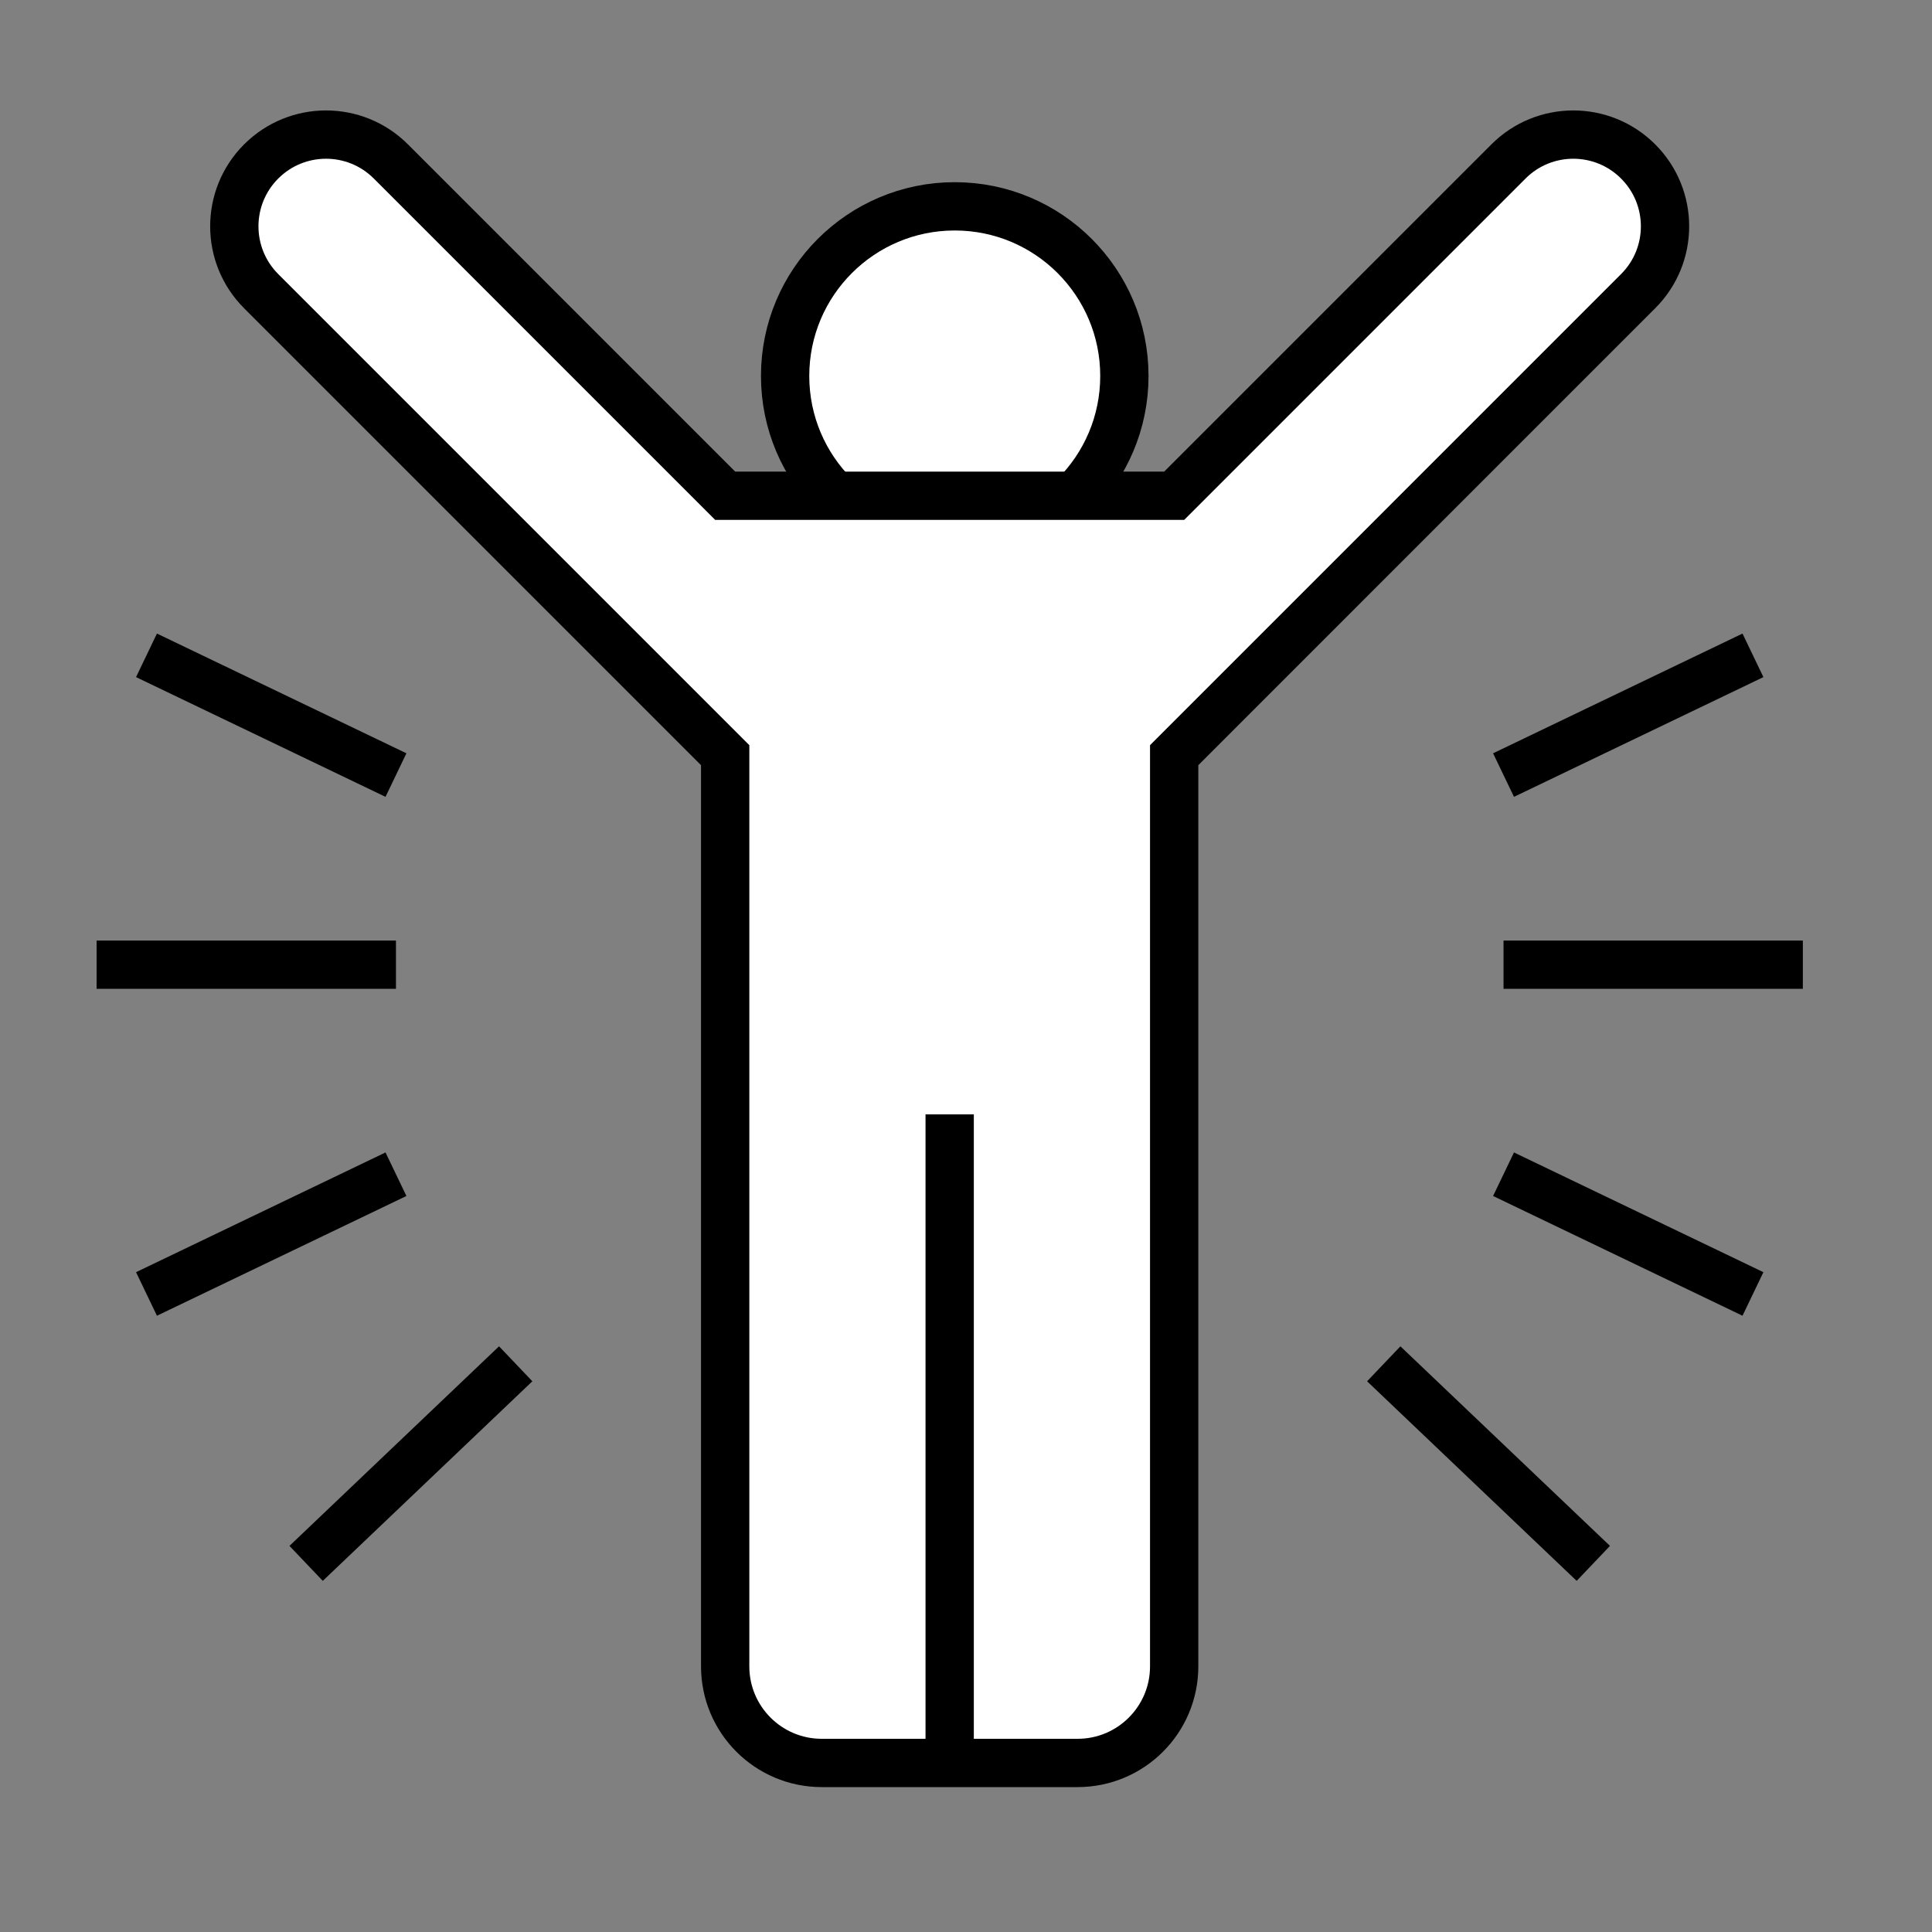 <svg xmlns="http://www.w3.org/2000/svg" fill="none" viewBox="0 0 40 40" height="40" width="40">
<rect x="0" y="0" width="40" height="40" fill="#808080" stroke="none"/>
<circle stroke="black" fill="white" r="3.512" cy="7.784" cx="19.767"></circle>
<path fill="white" d="M15.014 34.5V15.635L5.407 6.028C4.666 5.287 4.666 4.084 5.407 3.343C6.149 2.601 7.351 2.601 8.093 3.343L15.014 10.264H24.31L31.231 3.343C31.972 2.601 33.175 2.601 33.916 3.343C34.658 4.084 34.658 5.287 33.916 6.028L24.31 15.635V34.5C24.31 35.605 23.415 36.5 22.31 36.5H19.662H17.014C15.909 36.5 15.014 35.605 15.014 34.5Z"></path>
<path stroke="black" d="M19.662 36.5H17.014C15.909 36.5 15.014 35.605 15.014 34.5V15.635L5.407 6.028C4.666 5.287 4.666 4.084 5.407 3.343V3.343C6.149 2.601 7.351 2.601 8.093 3.343L15.014 10.264H24.31L31.231 3.343C31.972 2.601 33.175 2.601 33.916 3.343V3.343C34.658 4.084 34.658 5.287 33.916 6.028L24.31 15.635V34.5C24.31 35.605 23.415 36.5 22.31 36.5H19.662ZM19.662 36.5V23.072"></path>
<path stroke="black" d="M8.198 16.047L3.033 13.568M8.198 19.973H2M8.198 24.311L3.033 26.79M10.677 28.236L6.338 32.368"></path>
<path stroke="black" d="M31.129 16.047L36.293 13.568M31.129 19.973H37.326M31.129 24.311L36.293 26.79M28.649 28.236L32.988 32.368"></path>
</svg>
